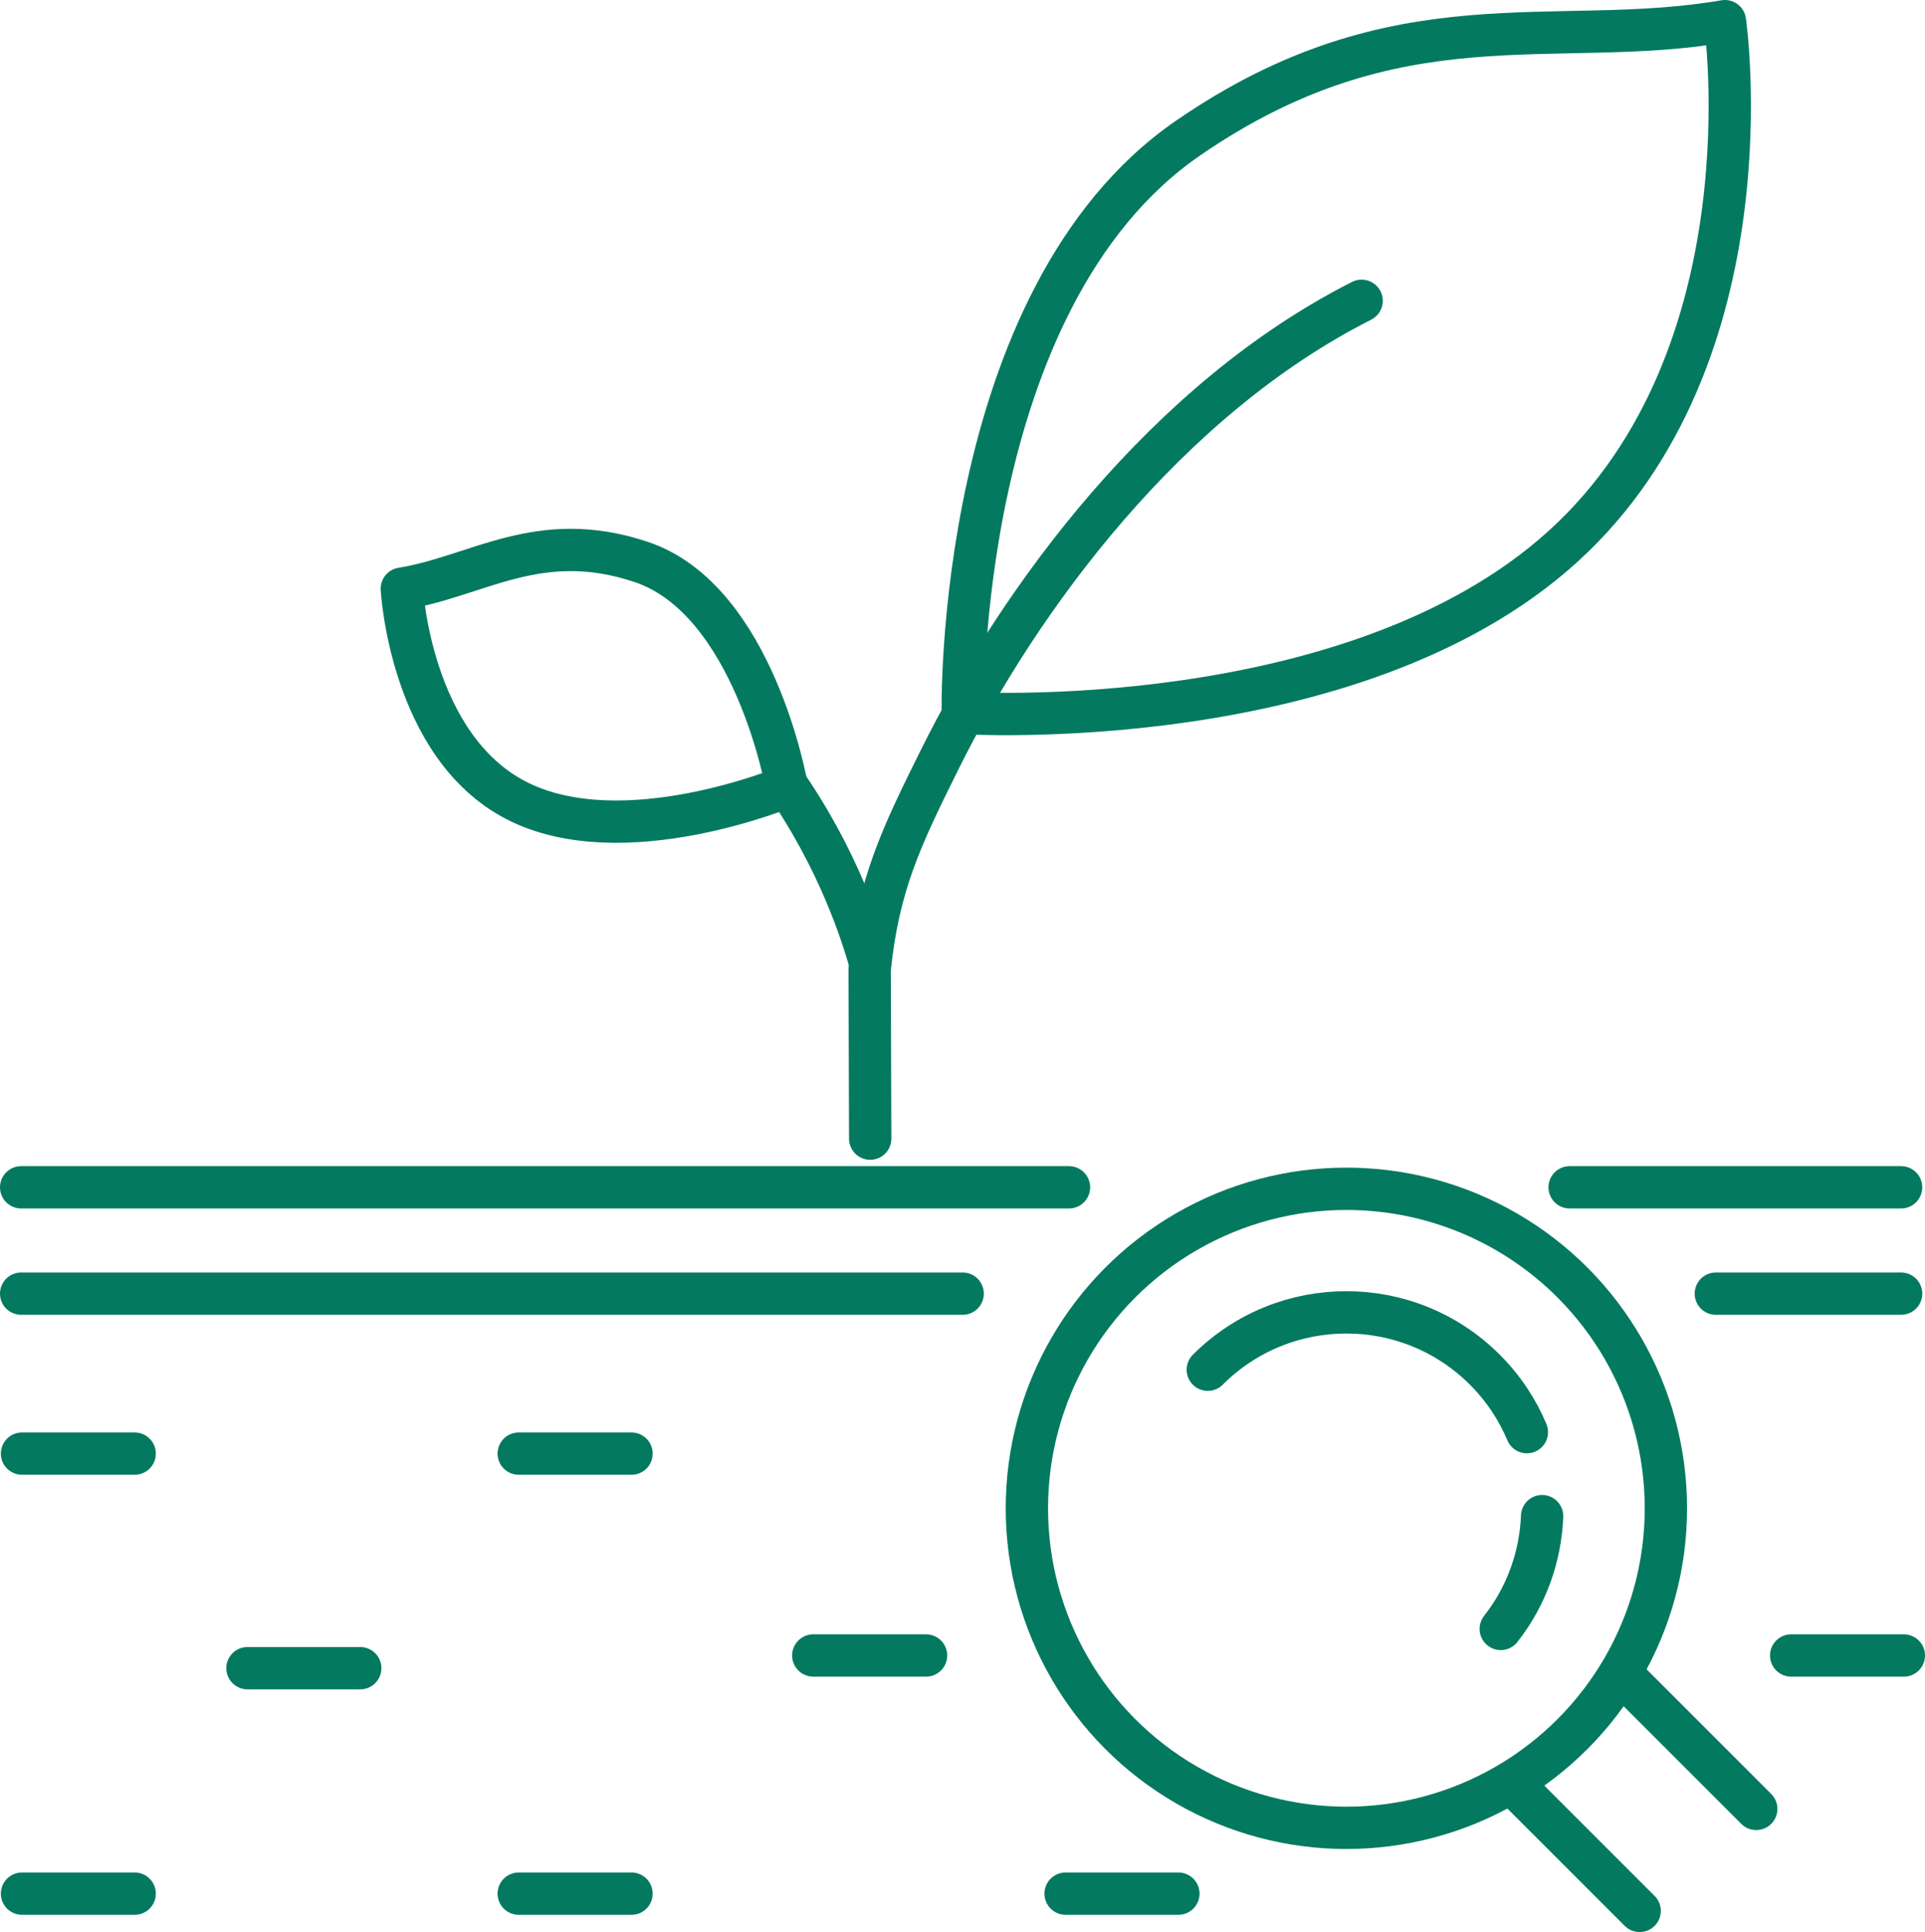 <?xml version="1.0" encoding="UTF-8"?>
<svg id="Layer_2" data-name="Layer 2" xmlns="http://www.w3.org/2000/svg" viewBox="0 0 181.95 182.61">
  <defs>
    <style>
      .cls-1 {
        fill: none;
        stroke: #037a5f;
        stroke-linecap: round;
        stroke-linejoin: round;
        stroke-width: 4px;
      }
    </style>
  </defs>
  <g id="Layer_2-2" data-name="Layer 2">
    <g>
      <g>
        <path class="cls-1" d="M128.7,28.43c-18.43,9.32-32.28,28.03-39.91,43.42-3.58,7.21-5.78,11.77-6.59,19.78l.05,15.99"/>
        <path class="cls-1" d="M112.28,13.06c-22.06,15.2-21.28,54.33-21.28,54.33,0,0,36.85,2.31,56.74-15.75,19.89-18.06,15.3-49.64,15.3-49.64-16.27,2.79-30.88-2.63-50.76,11.06Z"/>
      </g>
      <path class="cls-1" d="M82.24,90.98c-.75-2.63-2.98-9.78-8.21-17.24"/>
      <path class="cls-1" d="M60.57,53.1c10.72,3.56,13.79,21.24,13.79,21.24,0,0-15.5,6.49-25.55,1.32-10.04-5.16-10.83-20.02-10.83-20.02,7.17-1.16,12.93-5.75,22.59-2.54Z"/>
    </g>
    <g>
      <g>
        <line class="cls-1" x1="148.36" y1="112.22" x2="179.69" y2="112.22"/>
        <line class="cls-1" x1="2" y1="112.22" x2="101.04" y2="112.22"/>
        <line class="cls-1" x1="162.18" y1="122.27" x2="179.69" y2="122.27"/>
        <line class="cls-1" x1="2" y1="122.27" x2="90.99" y2="122.27"/>
      </g>
      <line class="cls-1" x1="2.08" y1="137.39" x2="12.73" y2="137.39"/>
      <line class="cls-1" x1="23.39" y1="157.67" x2="34.05" y2="157.67"/>
      <line class="cls-1" x1="2.08" y1="178.98" x2="12.73" y2="178.98"/>
      <line class="cls-1" x1="49.03" y1="178.98" x2="59.69" y2="178.98"/>
      <line class="cls-1" x1="49.03" y1="137.39" x2="59.69" y2="137.39"/>
      <line class="cls-1" x1="76.87" y1="156.47" x2="87.53" y2="156.47"/>
      <line class="cls-1" x1="169.3" y1="156.47" x2="179.95" y2="156.47"/>
      <line class="cls-1" x1="100.72" y1="178.98" x2="111.38" y2="178.98"/>
    </g>
    <circle class="cls-1" cx="127.26" cy="142.56" r="30.2"/>
    <path class="cls-1" d="M145.76,143.3c-.15,3.78-1.45,7.53-3.91,10.66"/>
    <path class="cls-1" d="M114.16,129.46c7.23-7.23,18.96-7.23,26.19,0,1.75,1.75,3.07,3.76,3.97,5.9"/>
    <path class="cls-1" d="M154.98,180.61l-11.68-11.68"/>
    <path class="cls-1" d="M153.63,158.6l12.37,12.37"/>
  </g>
</svg>